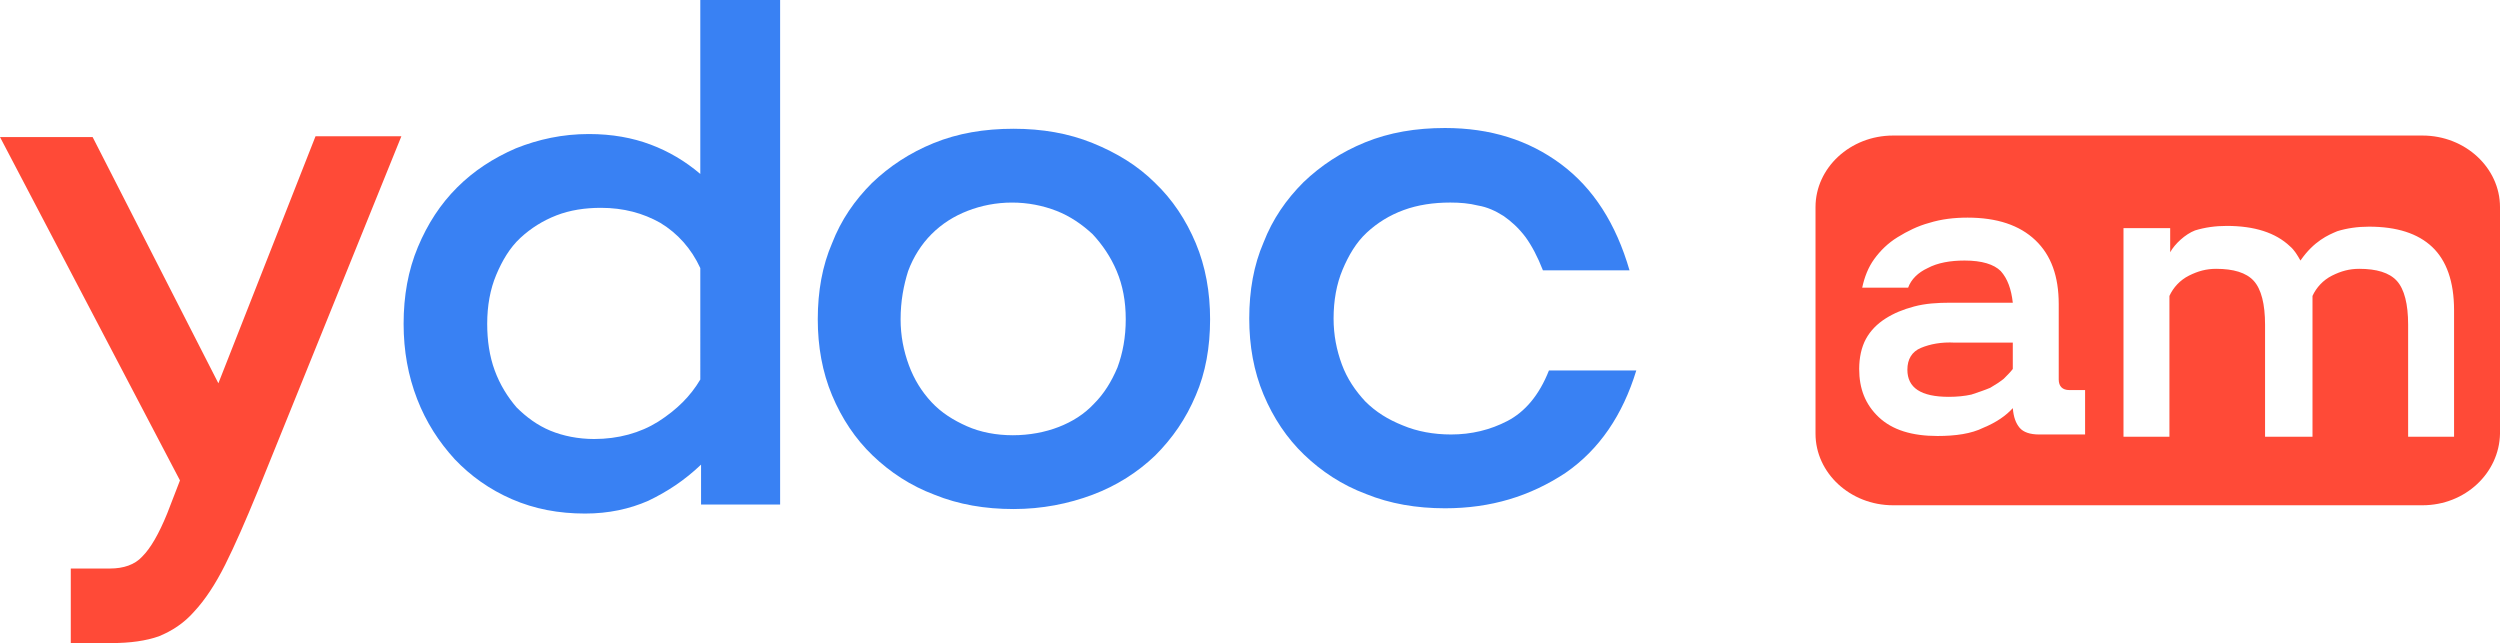 <?xml version="1.0" encoding="utf-8"?>
<!-- Generator: Adobe Illustrator 27.2.0, SVG Export Plug-In . SVG Version: 6.00 Build 0)  -->
<svg version="1.1" id="Слой_1" xmlns="http://www.w3.org/2000/svg" xmlns:xlink="http://www.w3.org/1999/xlink" x="0px" y="0px"
	 viewBox="0 0 332 85.4" style="enable-background:new 0 0 332 85.4;" xml:space="preserve">
<style type="text/css">
	.st0{fill:#FF4A37;}
	.st1{fill:#3981F3;}
</style>
<g>
	<path class="st0" d="M255.1,46.2c-1.2,0.5-1.8,1.5-1.8,2.9c0,2.4,1.8,3.6,5.5,3.6c1.1,0,2.1-0.1,3-0.3c0.9-0.3,1.8-0.6,2.5-0.9
		c0.7-0.4,1.3-0.8,1.8-1.2c0.5-0.5,0.9-0.9,1.2-1.3v-3.5h-7.7C257.8,45.4,256.3,45.7,255.1,46.2z"/>
	<path class="st0" d="M321.7,18h-70.3c-5.7,0-10.3,4.3-10.3,9.5v30.1c0,5.2,4.6,9.5,10.3,9.5h70.3c5.7,0,10.2-4.3,10.3-9.5V27.5
		C332,22.3,327.4,18,321.7,18z M277,57.7h-6.2c-1.2,0-2.1-0.3-2.6-0.9c-0.5-0.6-0.8-1.4-0.9-2.6c-0.9,1-2.2,1.9-3.9,2.6
		c-1.6,0.8-3.7,1.1-6.1,1.1c-3.4,0-6-0.8-7.8-2.5c-1.8-1.7-2.6-3.8-2.6-6.4c0-1.5,0.3-2.9,0.9-4c0.6-1.1,1.5-2,2.6-2.7
		c1.1-0.7,2.3-1.2,3.8-1.6c1.5-0.4,3.1-0.5,4.8-0.5h8.3c-0.2-1.8-0.7-3.2-1.6-4.2c-0.9-0.9-2.5-1.4-4.8-1.4c-1.9,0-3.6,0.3-4.9,1
		c-1.3,0.6-2.2,1.5-2.6,2.6h-6.1c0.3-1.4,0.8-2.7,1.6-3.8c0.8-1.1,1.8-2.1,3.1-2.9c1.3-0.8,2.7-1.5,4.2-1.9c1.6-0.5,3.3-0.7,5.1-0.7
		c3.9,0,6.9,1,9,3c2.1,2,3.1,4.8,3.1,8.5v10c0,0.9,0.5,1.4,1.4,1.4h2.1V57.7z M326,58h-6.2V43.1c0-2.7-0.5-4.7-1.5-5.8
		c-1-1.1-2.7-1.6-5-1.6c-1.3,0-2.4,0.3-3.6,0.9c-1.2,0.6-2.1,1.6-2.6,2.7V58H307h-6h-0.2V43.1c0-2.7-0.5-4.7-1.5-5.8
		c-1-1.1-2.7-1.6-5-1.6c-1.3,0-2.4,0.3-3.6,0.9c-1.2,0.6-2.1,1.6-2.6,2.7V58H282V30.3h6.2v3.2c0.6-1.1,2-2.4,3.3-2.9
		c1.3-0.4,2.7-0.6,4.2-0.6c3.7,0,6.5,0.9,8.4,2.7c0.6,0.5,1,1.2,1.4,1.9c1.8-2.6,3.7-3.4,4.9-3.9c1.3-0.4,2.7-0.6,4.2-0.6
		c3.7,0,6.5,0.9,8.4,2.7c1.9,1.8,2.9,4.6,2.9,8.4V58z"/>
</g>
<path class="st0" d="M9.6,75.5h5c1.8,0,3.3-0.5,4.3-1.6c1.1-1.1,2.2-3,3.3-5.7l1.7-4.4L0,18.2h12.3L29,50.9l12.9-32.8h11.4
	L34.2,65.3c-1.6,3.9-3,7.1-4.3,9.7c-1.3,2.6-2.7,4.7-4.1,6.2c-1.4,1.6-3,2.6-4.7,3.3c-1.7,0.6-3.8,0.9-6.3,0.9H9.4v-9.9H9.6z"/>
<path class="st1" d="M103.7,67H93.1v-5.3c-2.2,2.1-4.5,3.6-7,4.8c-2.5,1.1-5.3,1.7-8.4,1.7c-3.5,0-6.7-0.6-9.7-1.9
	c-3-1.3-5.5-3.1-7.6-5.3c-2.1-2.3-3.8-4.9-5-8c-1.2-3.1-1.8-6.4-1.8-10c0-3.7,0.6-7.1,1.9-10.2c1.3-3.1,3-5.7,5.2-7.9
	c2.2-2.2,4.8-3.9,7.8-5.2c3-1.2,6.2-1.9,9.7-1.9c3.1,0,5.8,0.5,8.2,1.4c2.4,0.9,4.6,2.2,6.6,3.9V0h10.6v67H103.7z M79.8,27.6
	c-2.1,0-4.1,0.3-5.9,1c-1.8,0.7-3.4,1.7-4.8,3c-1.4,1.3-2.4,3-3.2,4.9c-0.8,1.9-1.2,4.1-1.2,6.5c0,2.2,0.3,4.3,1,6.2
	c0.7,1.9,1.7,3.5,2.9,4.9c1.3,1.3,2.8,2.4,4.5,3.1c1.7,0.7,3.7,1.1,5.8,1.1c3.2,0,6.1-0.8,8.5-2.3c2.5-1.6,4.3-3.4,5.6-5.6V35.6
	c-1.2-2.6-3-4.6-5.3-6C85.4,28.3,82.8,27.6,79.8,27.6z"/>
<path class="st1" d="M108.6,42.4c0-3.7,0.6-7.1,1.9-10.1c1.2-3.1,3-5.7,5.3-8c2.3-2.2,5-4,8.2-5.3s6.7-1.9,10.6-1.9
	c3.8,0,7.3,0.6,10.5,1.9s6,3,8.3,5.3c2.3,2.2,4.1,4.9,5.4,8c1.3,3.1,1.9,6.5,1.9,10.1c0,3.7-0.6,7.1-1.9,10.1
	c-1.3,3.1-3.1,5.7-5.4,8c-2.3,2.2-5.1,4-8.3,5.2s-6.7,1.9-10.5,1.9c-3.8,0-7.3-0.6-10.5-1.9c-3.2-1.2-5.9-3-8.2-5.2
	c-2.3-2.2-4.1-4.9-5.4-8C109.2,49.4,108.6,46,108.6,42.4z M119.6,42.4c0,2.2,0.4,4.2,1.1,6.1c0.7,1.9,1.7,3.5,3,4.9
	c1.3,1.4,2.9,2.4,4.7,3.2c1.8,0.8,3.9,1.2,6.1,1.2c2.2,0,4.3-0.4,6.1-1.1c1.8-0.7,3.4-1.7,4.7-3.1c1.3-1.3,2.3-2.9,3.1-4.8
	c0.7-1.9,1.1-4,1.1-6.4c0-2.4-0.4-4.5-1.2-6.4c-0.8-1.9-1.9-3.5-3.2-4.9c-1.4-1.3-3-2.4-4.8-3.1c-1.8-0.7-3.8-1.1-5.9-1.1
	c-2.1,0-4.1,0.4-5.9,1.1c-1.8,0.7-3.4,1.7-4.8,3.1c-1.3,1.3-2.4,3-3.1,4.9C120,37.9,119.6,40,119.6,42.4z"/>
<path class="st1" d="M191.9,67.5c-3.8,0-7.3-0.6-10.5-1.9c-3.2-1.2-5.9-3-8.2-5.2c-2.3-2.2-4.1-4.9-5.4-8c-1.3-3.1-1.9-6.5-1.9-10.1
	c0-3.7,0.6-7.1,1.9-10.1c1.2-3.1,3-5.7,5.3-8c2.3-2.2,5-4,8.2-5.3s6.7-1.9,10.6-1.9c6,0,11.1,1.6,15.4,4.8c4.3,3.2,7.3,7.9,9.1,14.1
	h-11.5c-0.7-1.8-1.5-3.3-2.3-4.4c-0.9-1.2-1.9-2.1-2.9-2.8c-1.1-0.7-2.2-1.2-3.4-1.4c-1.2-0.3-2.4-0.4-3.7-0.4c-2.2,0-4.3,0.3-6.2,1
	c-1.9,0.7-3.5,1.7-4.9,3c-1.4,1.3-2.4,3-3.2,4.9c-0.8,1.9-1.2,4.1-1.2,6.5c0,2.2,0.4,4.2,1.1,6.1c0.7,1.9,1.8,3.5,3.1,4.9
	c1.4,1.4,3,2.4,5,3.2c1.9,0.8,4.1,1.2,6.4,1.2c2.7,0,5.2-0.6,7.5-1.8c2.3-1.2,4.2-3.4,5.5-6.7h11.6c-1.8,5.9-4.9,10.5-9.4,13.6
	C203.2,65.9,198,67.5,191.9,67.5z"/>
</svg>

